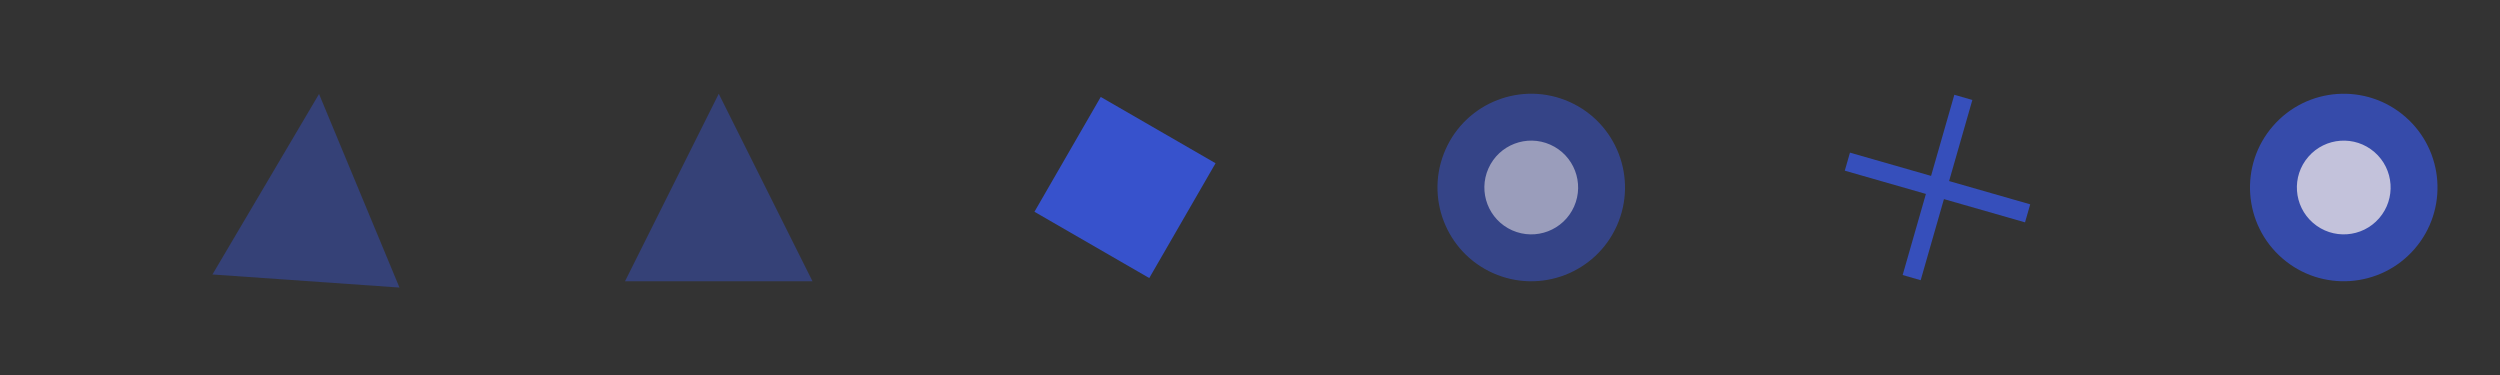 <?xml version="1.0" encoding="UTF-8" standalone="no"?>
<svg xmlns="http://www.w3.org/2000/svg" viewBox="0 0 400 60">
  <rect x="0" y="0" width="400" height="60" fill="#333333" stroke="none"/>
  <!-- C + c: triangle -->
  <g transform="translate(20,0) rotate(4, 30, 30)">
    <path d="M30 15 l 15 30 h-30 z" fill="#3856DD" opacity="0.4"/>
  </g>
  
  <!-- A + o: triangle -->
  <g transform="translate(85,0) rotate(0, 30, 30)">
    <path d="M30 15 l 15 30 h-30 z" fill="#3856DD" opacity="0.4"/>
  </g>
  
  <!-- R + p: diamond -->
  <g transform="translate(150,0) rotate(255, 30, 30)">
    <path d="M30 15 l 15 15 l -15 15 l -15 -15 z" fill="#3856DD" opacity="0.9"/>
  </g>
  
  <!-- B + y: donut -->
  <g transform="translate(215,0) rotate(24, 30, 30)">
    <circle cx="30" cy="30" r="15" fill="#3856DD" opacity="0.5"/>
    <circle cx="30" cy="30" r="7.5" fill="#FFF6F0" opacity="0.5"/>
  </g>
  
  <!-- O + o: cross -->
  <g transform="translate(280,0) rotate(196, 30, 30)">
    <path d="M15 30 h30 M30 15 v30" stroke="#3856DD" stroke-width="3" opacity="0.8"/>
  </g>
  
  <!-- N + r: donut -->
  <g transform="translate(345,0) rotate(221, 30, 30)">
    <circle cx="30" cy="30" r="15" fill="#3856DD" opacity="0.7"/>
    <circle cx="30" cy="30" r="7.5" fill="#FFF6F0" opacity="0.7"/>
  </g>
</svg>